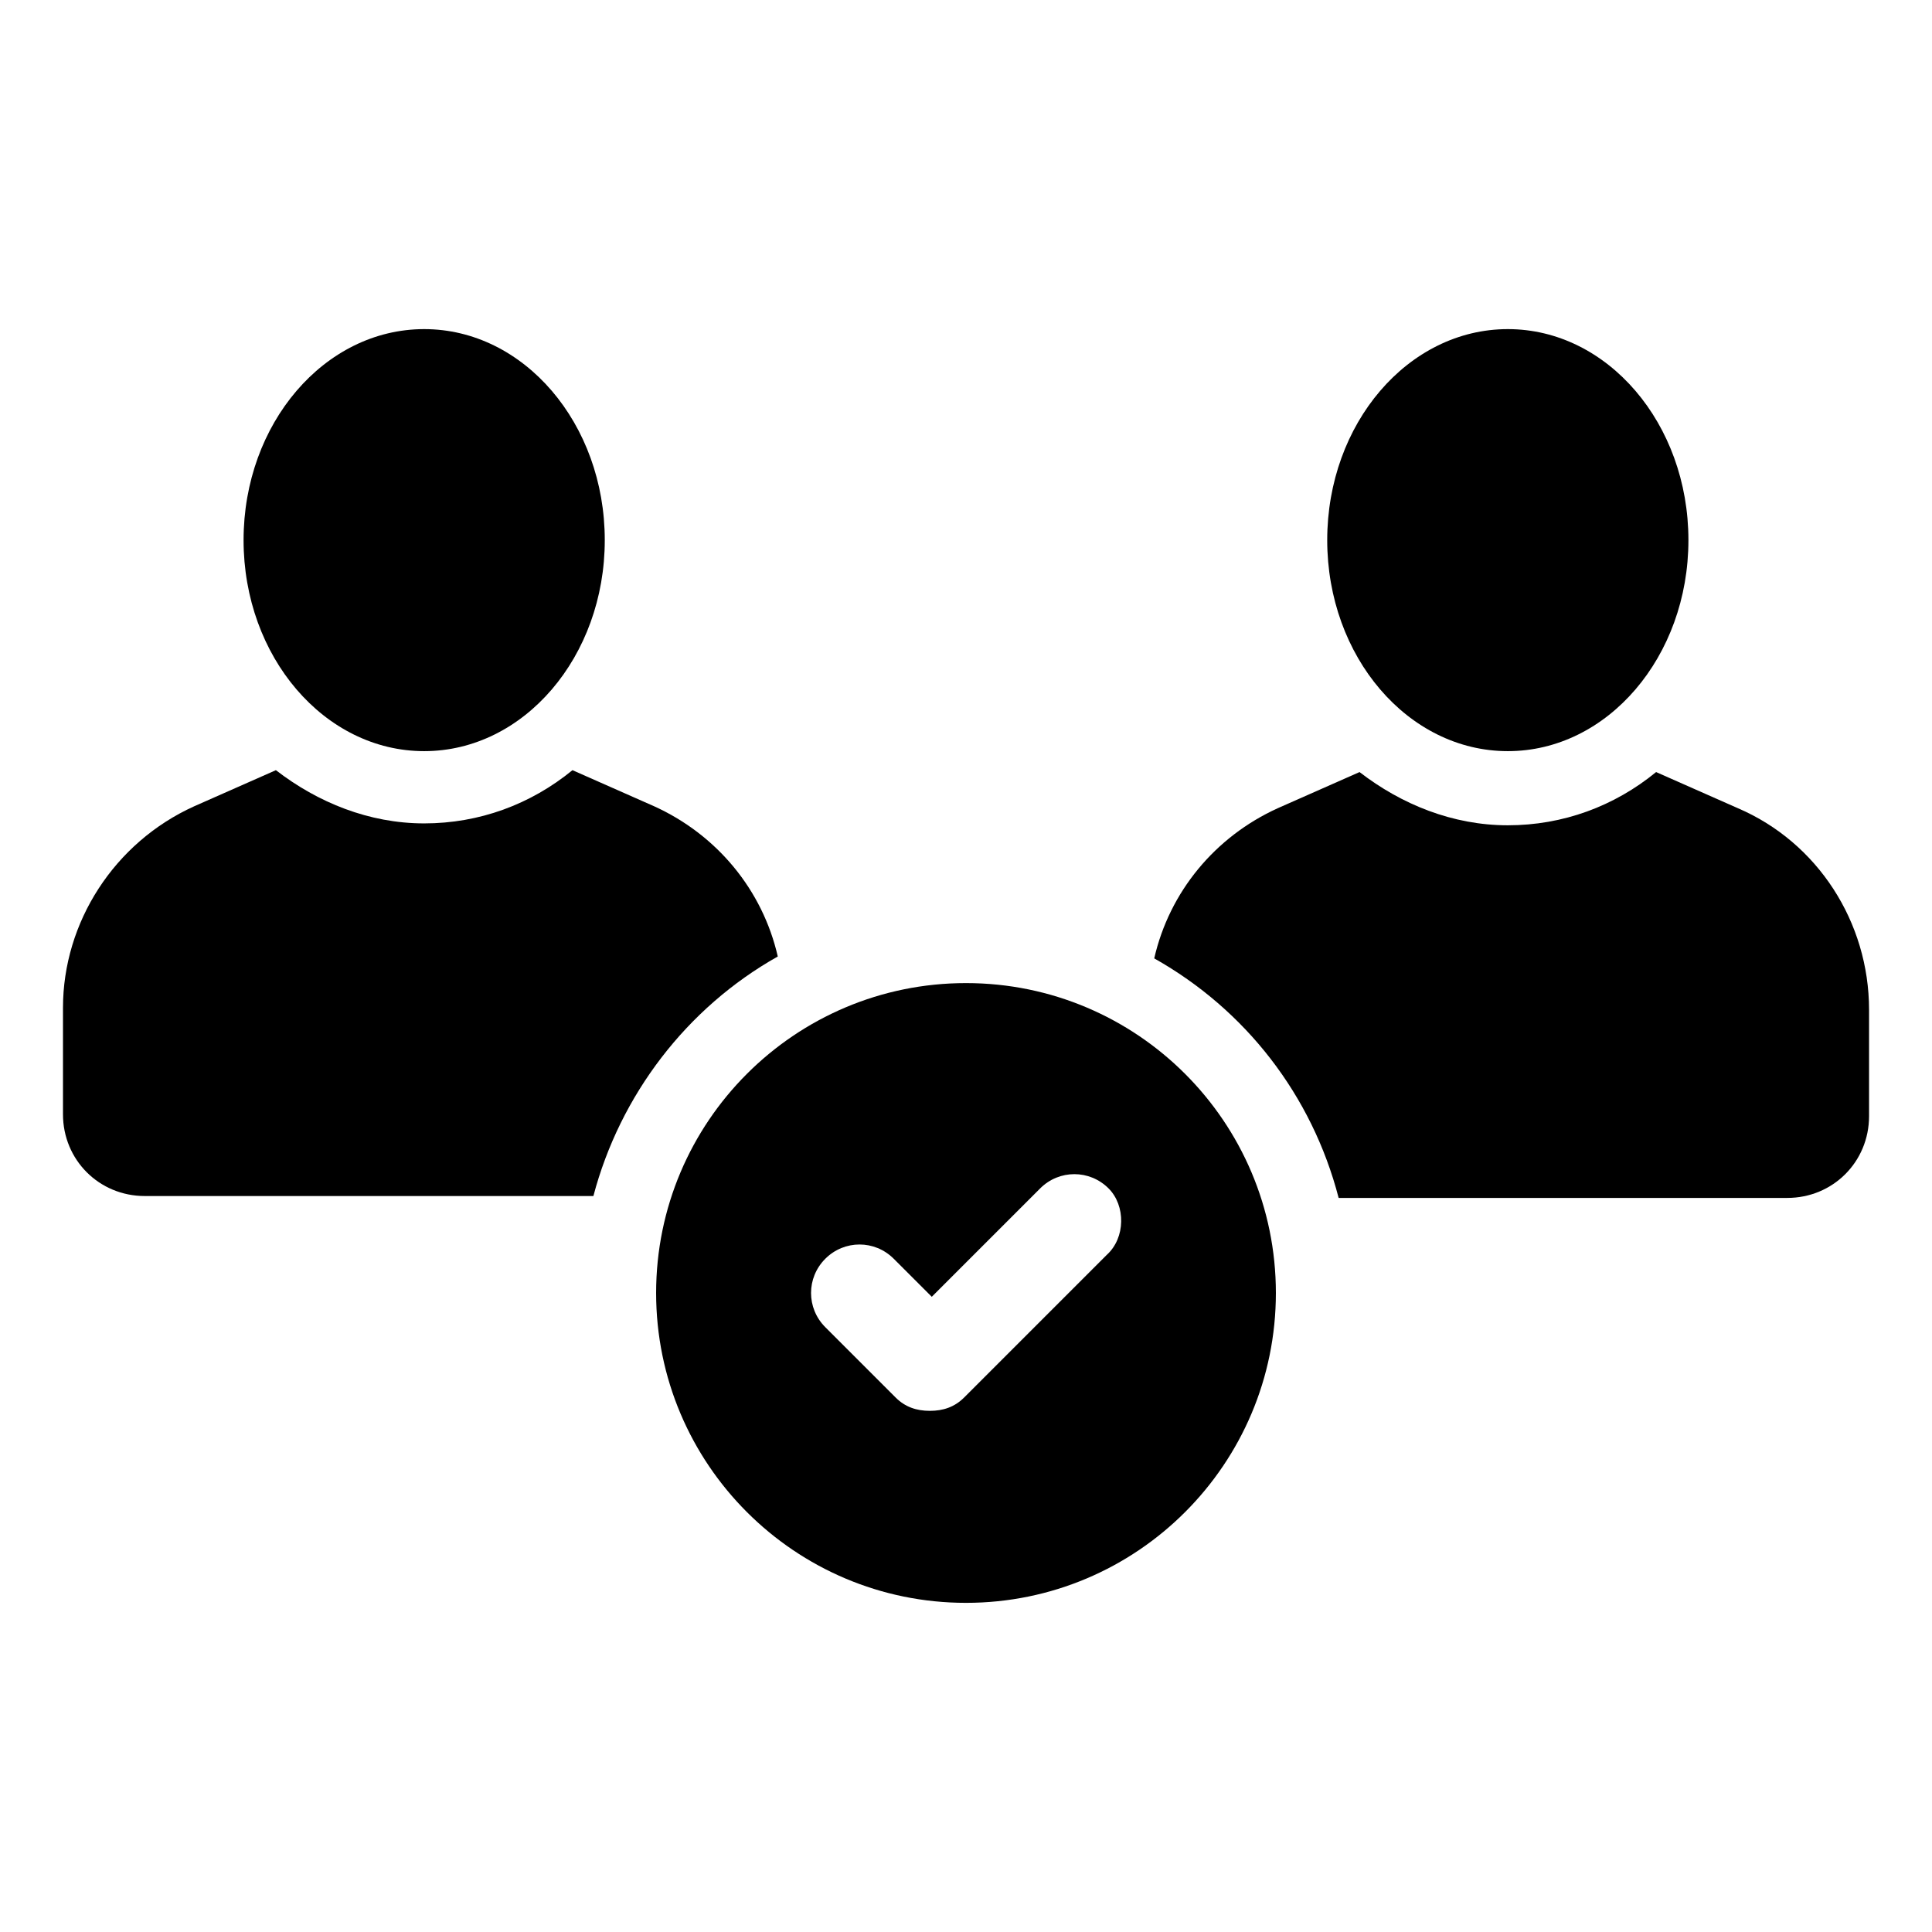 <?xml version="1.0" encoding="UTF-8"?>
<!-- Uploaded to: ICON Repo, www.svgrepo.com, Generator: ICON Repo Mixer Tools -->
<svg fill="#000000" width="800px" height="800px" version="1.1" viewBox="144 144 512 512" xmlns="http://www.w3.org/2000/svg">
 <g>
  <path d="m304.27 287.14c0 30.887-21.426 55.922-47.859 55.922-26.434 0-47.863-25.035-47.863-55.922 0-30.883 21.43-55.922 47.863-55.922 26.434 0 47.859 25.039 47.859 55.922"/>
  <path d="m350.12 397.48c-4.031-17.633-16.121-32.242-32.746-39.801l-21.664-9.574c-11.082 9.07-24.688 14.105-39.297 14.105-14.609 0-28.215-5.543-39.297-14.105l-21.664 9.574c-21.16 9.574-34.762 30.73-34.762 53.402v28.215c0 12.09 9.574 21.664 21.664 21.664h118.9c7.051-26.703 24.684-49.879 48.867-63.48z"/>
  <path d="m591.45 287.14c0 30.887-21.426 55.922-47.859 55.922-26.434 0-47.863-25.035-47.863-55.922 0-30.883 21.43-55.922 47.863-55.922 26.434 0 47.859 25.039 47.859 55.922"/>
  <path d="m604.55 358.18-21.664-9.574c-11.082 9.07-24.688 14.105-39.297 14.105-14.609 0-28.215-5.543-39.297-14.105l-21.664 9.574c-16.625 7.559-28.719 22.168-32.746 39.801 24.184 13.602 41.816 36.273 48.871 63.48h118.9c12.09 0 21.664-9.574 21.664-21.664v-28.215c-0.004-23.176-13.605-44.336-34.766-53.402z"/>
  <path d="m400 404.53c-45.344 0-82.121 36.777-82.121 82.121s36.777 82.121 82.121 82.121 82.121-36.777 82.121-82.121c0-45.34-36.781-82.121-82.121-82.121zm37.281 72.047-37.785 37.785c-2.519 2.519-5.543 3.527-9.07 3.527-3.527 0-6.551-1.008-9.07-3.527l-18.641-18.641c-5.039-5.039-5.039-13.098 0-18.137 5.039-5.039 13.098-5.039 18.137 0l10.078 10.078 28.719-28.719c5.039-5.039 13.098-5.039 18.137 0 4.535 4.531 4.535 13.098-0.504 17.633z"/>
 </g>
</svg>